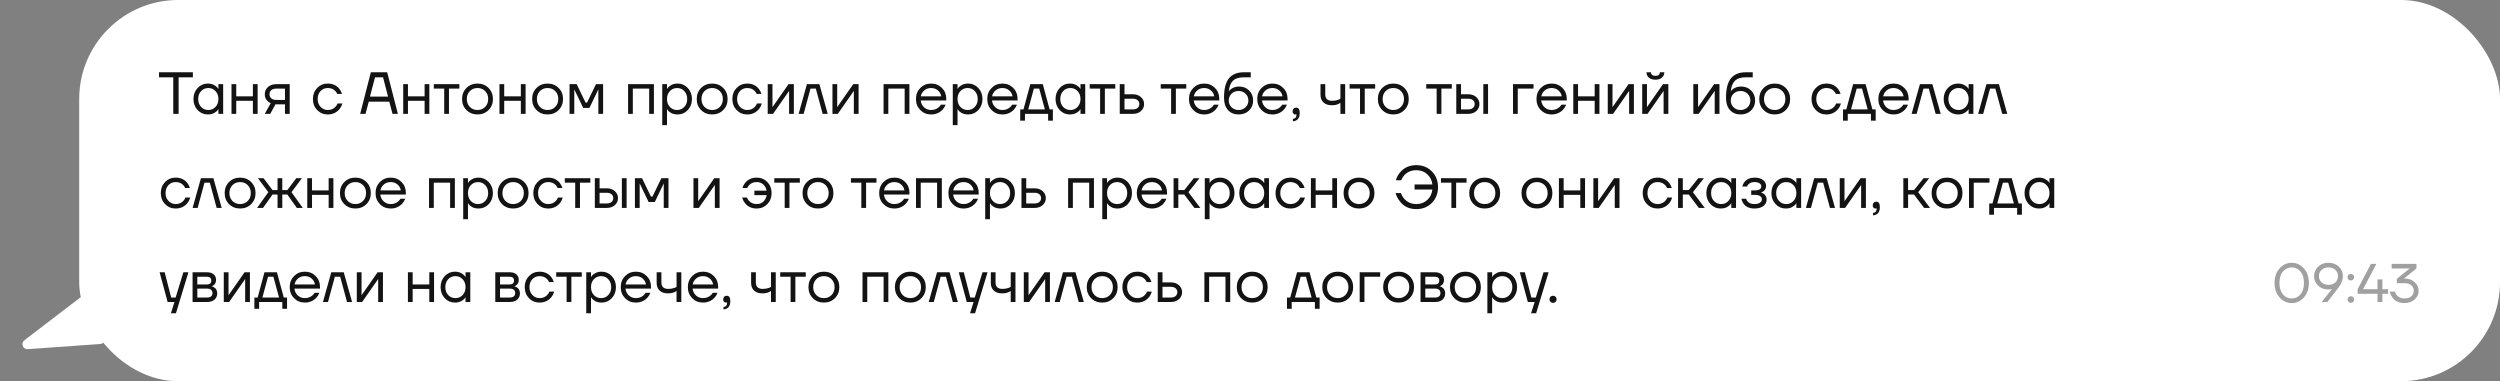 <?xml version="1.0" encoding="UTF-8"?> <svg xmlns="http://www.w3.org/2000/svg" width="505" height="77" viewBox="0 0 505 77" fill="none"><rect x="0" y="0" width="505" height="77" fill="#808080" stroke="none"/> <rect x="16" width="489" height="77" rx="20" fill="white"></rect> <path d="M32.12 15.62V14.6H38.96V15.62H36.08V23H35V15.62H32.12ZM39.918 22.232C39.358 21.632 39.078 20.888 39.078 20C39.078 19.112 39.358 18.372 39.918 17.78C40.478 17.18 41.158 16.88 41.958 16.88C42.462 16.88 42.886 16.976 43.23 17.168C43.582 17.36 43.838 17.568 43.998 17.792L44.106 17.972H44.118V17H45.078V23H44.118V22.04H44.106L43.998 22.208C43.854 22.424 43.606 22.632 43.254 22.832C42.902 23.024 42.47 23.12 41.958 23.12C41.158 23.12 40.478 22.824 39.918 22.232ZM40.614 18.404C40.23 18.82 40.038 19.352 40.038 20C40.038 20.648 40.23 21.18 40.614 21.596C41.006 22.012 41.494 22.22 42.078 22.22C42.662 22.22 43.146 22.012 43.53 21.596C43.922 21.18 44.118 20.648 44.118 20C44.118 19.352 43.922 18.82 43.53 18.404C43.146 17.988 42.662 17.78 42.078 17.78C41.494 17.78 41.006 17.988 40.614 18.404ZM46.762 23V17H47.722V19.46H51.082V17H52.042V23H51.082V20.36H47.722V23H46.762ZM53.483 23L54.683 20.84C54.483 20.752 54.283 20.624 54.083 20.456C53.683 20.088 53.483 19.616 53.483 19.04C53.483 18.456 53.695 17.972 54.119 17.588C54.543 17.196 55.107 17 55.811 17H58.523V23H57.563V21.08H55.643L54.587 23H53.483ZM54.791 18.212C54.559 18.42 54.443 18.696 54.443 19.04C54.443 19.384 54.559 19.66 54.791 19.868C55.031 20.076 55.375 20.18 55.823 20.18H57.563V17.9H55.823C55.375 17.9 55.031 18.004 54.791 18.212ZM64.071 22.232C63.495 21.64 63.207 20.896 63.207 20C63.207 19.104 63.495 18.36 64.071 17.768C64.647 17.176 65.359 16.88 66.207 16.88C67.191 16.88 67.971 17.232 68.547 17.936C68.795 18.248 68.975 18.596 69.087 18.98H68.127C68.039 18.764 67.907 18.564 67.731 18.38C67.347 17.98 66.839 17.78 66.207 17.78C65.623 17.78 65.135 17.988 64.743 18.404C64.359 18.82 64.167 19.352 64.167 20C64.167 20.648 64.367 21.18 64.767 21.596C65.167 22.012 65.647 22.22 66.207 22.22C66.863 22.22 67.387 22 67.779 21.56C67.955 21.376 68.091 21.156 68.187 20.9H69.147C69.043 21.308 68.859 21.68 68.595 22.016C67.987 22.752 67.191 23.12 66.207 23.12C65.359 23.12 64.647 22.824 64.071 22.232ZM72.752 23L74.912 14.6H78.212L80.372 23H79.292L78.632 20.54H74.492L73.832 23H72.752ZM74.732 19.52H78.392L77.372 15.62H75.752L74.732 19.52ZM81.449 23V17H82.409V19.46H85.769V17H86.729V23H85.769V20.36H82.409V23H81.449ZM87.63 17.9V17H92.79V17.9H90.69V23H89.73V17.9H87.63ZM94.224 22.232C93.632 21.64 93.335 20.896 93.335 20C93.335 19.104 93.632 18.36 94.224 17.768C94.816 17.176 95.559 16.88 96.456 16.88C97.352 16.88 98.096 17.176 98.688 17.768C99.279 18.36 99.576 19.104 99.576 20C99.576 20.896 99.279 21.64 98.688 22.232C98.096 22.824 97.352 23.12 96.456 23.12C95.559 23.12 94.816 22.824 94.224 22.232ZM94.907 18.404C94.499 18.82 94.296 19.352 94.296 20C94.296 20.648 94.499 21.18 94.907 21.596C95.316 22.012 95.832 22.22 96.456 22.22C97.079 22.22 97.596 22.012 98.004 21.596C98.412 21.18 98.615 20.648 98.615 20C98.615 19.352 98.412 18.82 98.004 18.404C97.596 17.988 97.079 17.78 96.456 17.78C95.832 17.78 95.316 17.988 94.907 18.404ZM100.891 23V17H101.851V19.46H105.211V17H106.171V23H105.211V20.36H101.851V23H100.891ZM108.38 22.232C107.788 21.64 107.492 20.896 107.492 20C107.492 19.104 107.788 18.36 108.38 17.768C108.972 17.176 109.716 16.88 110.612 16.88C111.508 16.88 112.252 17.176 112.844 17.768C113.436 18.36 113.732 19.104 113.732 20C113.732 20.896 113.436 21.64 112.844 22.232C112.252 22.824 111.508 23.12 110.612 23.12C109.716 23.12 108.972 22.824 108.38 22.232ZM109.064 18.404C108.656 18.82 108.452 19.352 108.452 20C108.452 20.648 108.656 21.18 109.064 21.596C109.472 22.012 109.988 22.22 110.612 22.22C111.236 22.22 111.752 22.012 112.16 21.596C112.568 21.18 112.772 20.648 112.772 20C112.772 19.352 112.568 18.82 112.16 18.404C111.752 17.988 111.236 17.78 110.612 17.78C109.988 17.78 109.472 17.988 109.064 18.404ZM115.047 23V17H116.487L118.287 20.72H118.587L120.387 17H121.827V23H120.867V18.2L120.879 18.08H120.855L119.067 21.8H117.807L116.019 18.08H115.995L116.007 18.2V23H115.047ZM126.871 23V17H132.091V23H131.131V17.9H127.831V23H126.871ZM133.774 25.28V17H134.734V17.96H134.746L134.866 17.78C135.002 17.572 135.246 17.372 135.598 17.18C135.95 16.98 136.382 16.88 136.894 16.88C137.694 16.88 138.374 17.18 138.934 17.78C139.494 18.372 139.774 19.112 139.774 20C139.774 20.888 139.494 21.632 138.934 22.232C138.374 22.824 137.694 23.12 136.894 23.12C136.382 23.12 135.946 23.024 135.586 22.832C135.234 22.632 134.994 22.424 134.866 22.208L134.746 22.04H134.734V25.28H133.774ZM135.31 18.404C134.926 18.82 134.734 19.352 134.734 20C134.734 20.648 134.926 21.18 135.31 21.596C135.702 22.012 136.19 22.22 136.774 22.22C137.358 22.22 137.842 22.012 138.226 21.596C138.618 21.18 138.814 20.648 138.814 20C138.814 19.352 138.618 18.82 138.226 18.404C137.842 17.988 137.358 17.78 136.774 17.78C136.19 17.78 135.702 17.988 135.31 18.404ZM141.626 22.232C141.034 21.64 140.738 20.896 140.738 20C140.738 19.104 141.034 18.36 141.626 17.768C142.218 17.176 142.962 16.88 143.858 16.88C144.754 16.88 145.498 17.176 146.09 17.768C146.682 18.36 146.978 19.104 146.978 20C146.978 20.896 146.682 21.64 146.09 22.232C145.498 22.824 144.754 23.12 143.858 23.12C142.962 23.12 142.218 22.824 141.626 22.232ZM142.31 18.404C141.902 18.82 141.698 19.352 141.698 20C141.698 20.648 141.902 21.18 142.31 21.596C142.718 22.012 143.234 22.22 143.858 22.22C144.482 22.22 144.998 22.012 145.406 21.596C145.814 21.18 146.018 20.648 146.018 20C146.018 19.352 145.814 18.82 145.406 18.404C144.998 17.988 144.482 17.78 143.858 17.78C143.234 17.78 142.718 17.988 142.31 18.404ZM148.797 22.232C148.221 21.64 147.933 20.896 147.933 20C147.933 19.104 148.221 18.36 148.797 17.768C149.373 17.176 150.085 16.88 150.933 16.88C151.917 16.88 152.697 17.232 153.273 17.936C153.521 18.248 153.701 18.596 153.813 18.98H152.853C152.765 18.764 152.633 18.564 152.457 18.38C152.073 17.98 151.565 17.78 150.933 17.78C150.349 17.78 149.861 17.988 149.469 18.404C149.085 18.82 148.893 19.352 148.893 20C148.893 20.648 149.093 21.18 149.493 21.596C149.893 22.012 150.373 22.22 150.933 22.22C151.589 22.22 152.113 22 152.505 21.56C152.681 21.376 152.817 21.156 152.913 20.9H153.873C153.769 21.308 153.585 21.68 153.321 22.016C152.713 22.752 151.917 23.12 150.933 23.12C150.085 23.12 149.373 22.824 148.797 22.232ZM155.078 23V17H156.038V21.5L156.026 21.62H156.05L159.278 17H160.358V23H159.398V18.5L159.41 18.38H159.386L156.158 23H155.078ZM161.319 23L162.999 17H165.519L167.199 23H166.179L164.799 17.9H163.719L162.339 23H161.319ZM168.156 23V17H169.116V21.5L169.104 21.62H169.128L172.356 17H173.436V23H172.476V18.5L172.488 18.38H172.464L169.236 23H168.156ZM178.481 23V17H183.701V23H182.741V17.9H179.441V23H178.481ZM185.899 22.232C185.315 21.64 185.023 20.896 185.023 20C185.023 19.104 185.315 18.36 185.899 17.768C186.483 17.176 187.211 16.88 188.083 16.88C188.955 16.88 189.683 17.172 190.267 17.756C190.851 18.34 191.143 19.068 191.143 19.94V20.3H185.983C186.047 20.86 186.275 21.32 186.667 21.68C187.059 22.04 187.531 22.22 188.083 22.22C188.675 22.22 189.183 22.04 189.607 21.68C189.799 21.52 189.951 21.34 190.063 21.14H191.023C190.879 21.516 190.675 21.848 190.411 22.136C189.787 22.792 189.011 23.12 188.083 23.12C187.211 23.12 186.483 22.824 185.899 22.232ZM186.007 19.46H190.123C190.051 18.988 189.831 18.592 189.463 18.272C189.095 17.944 188.635 17.78 188.083 17.78C187.531 17.78 187.067 17.944 186.691 18.272C186.315 18.592 186.087 18.988 186.007 19.46ZM192.461 25.28V17H193.421V17.96H193.433L193.553 17.78C193.689 17.572 193.933 17.372 194.285 17.18C194.637 16.98 195.069 16.88 195.581 16.88C196.381 16.88 197.061 17.18 197.621 17.78C198.181 18.372 198.461 19.112 198.461 20C198.461 20.888 198.181 21.632 197.621 22.232C197.061 22.824 196.381 23.12 195.581 23.12C195.069 23.12 194.633 23.024 194.273 22.832C193.921 22.632 193.681 22.424 193.553 22.208L193.433 22.04H193.421V25.28H192.461ZM193.997 18.404C193.613 18.82 193.421 19.352 193.421 20C193.421 20.648 193.613 21.18 193.997 21.596C194.389 22.012 194.877 22.22 195.461 22.22C196.045 22.22 196.529 22.012 196.913 21.596C197.305 21.18 197.501 20.648 197.501 20C197.501 19.352 197.305 18.82 196.913 18.404C196.529 17.988 196.045 17.78 195.461 17.78C194.877 17.78 194.389 17.988 193.997 18.404ZM200.301 22.232C199.717 21.64 199.425 20.896 199.425 20C199.425 19.104 199.717 18.36 200.301 17.768C200.885 17.176 201.613 16.88 202.485 16.88C203.357 16.88 204.085 17.172 204.669 17.756C205.253 18.34 205.545 19.068 205.545 19.94V20.3H200.385C200.449 20.86 200.677 21.32 201.069 21.68C201.461 22.04 201.933 22.22 202.485 22.22C203.077 22.22 203.585 22.04 204.009 21.68C204.201 21.52 204.353 21.34 204.465 21.14H205.425C205.281 21.516 205.077 21.848 204.813 22.136C204.189 22.792 203.413 23.12 202.485 23.12C201.613 23.12 200.885 22.824 200.301 22.232ZM200.409 19.46H204.525C204.453 18.988 204.233 18.592 203.865 18.272C203.497 17.944 203.037 17.78 202.485 17.78C201.933 17.78 201.469 17.944 201.093 18.272C200.717 18.592 200.489 18.988 200.409 19.46ZM206.083 24.38V22.1H206.743L208.123 17H210.643L212.023 22.1H212.683V24.38H211.723V23H207.043V24.38H206.083ZM207.703 22.1H211.063L209.923 17.9H208.843L207.703 22.1ZM214.058 22.232C213.498 21.632 213.218 20.888 213.218 20C213.218 19.112 213.498 18.372 214.058 17.78C214.618 17.18 215.298 16.88 216.098 16.88C216.602 16.88 217.026 16.976 217.37 17.168C217.722 17.36 217.978 17.568 218.138 17.792L218.246 17.972H218.258V17H219.218V23H218.258V22.04H218.246L218.138 22.208C217.994 22.424 217.746 22.632 217.394 22.832C217.042 23.024 216.61 23.12 216.098 23.12C215.298 23.12 214.618 22.824 214.058 22.232ZM214.754 18.404C214.37 18.82 214.178 19.352 214.178 20C214.178 20.648 214.37 21.18 214.754 21.596C215.146 22.012 215.634 22.22 216.218 22.22C216.802 22.22 217.286 22.012 217.67 21.596C218.062 21.18 218.258 20.648 218.258 20C218.258 19.352 218.062 18.82 217.67 18.404C217.286 17.988 216.802 17.78 216.218 17.78C215.634 17.78 215.146 17.988 214.754 18.404ZM220.123 17.9V17H225.283V17.9H223.183V23H222.223V17.9H220.123ZM226.188 23V17H227.148V19.04H228.828C229.5 19.04 230.048 19.232 230.472 19.616C230.896 19.992 231.108 20.46 231.108 21.02C231.108 21.58 230.896 22.052 230.472 22.436C230.048 22.812 229.5 23 228.828 23H226.188ZM227.148 22.1H228.828C229.244 22.1 229.568 22 229.8 21.8C230.032 21.6 230.148 21.34 230.148 21.02C230.148 20.7 230.032 20.44 229.8 20.24C229.568 20.04 229.244 19.94 228.828 19.94H227.148V22.1ZM234.466 17.9V17H239.626V17.9H237.526V23H236.566V17.9H234.466ZM241.047 22.232C240.463 21.64 240.171 20.896 240.171 20C240.171 19.104 240.463 18.36 241.047 17.768C241.631 17.176 242.359 16.88 243.231 16.88C244.103 16.88 244.831 17.172 245.415 17.756C245.999 18.34 246.291 19.068 246.291 19.94V20.3H241.131C241.195 20.86 241.423 21.32 241.815 21.68C242.207 22.04 242.679 22.22 243.231 22.22C243.823 22.22 244.331 22.04 244.755 21.68C244.947 21.52 245.099 21.34 245.211 21.14H246.171C246.027 21.516 245.823 21.848 245.559 22.136C244.935 22.792 244.159 23.12 243.231 23.12C242.359 23.12 241.631 22.824 241.047 22.232ZM241.155 19.46H245.271C245.199 18.988 244.979 18.592 244.611 18.272C244.243 17.944 243.783 17.78 243.231 17.78C242.679 17.78 242.215 17.944 241.839 18.272C241.463 18.592 241.235 18.988 241.155 19.46ZM247.25 19.76C247.25 17.952 247.582 16.64 248.246 15.824C248.91 15.008 249.898 14.6 251.21 14.6H252.65V15.62H251.21C250.258 15.62 249.546 15.844 249.074 16.292C248.61 16.732 248.322 17.448 248.21 18.44H248.222C248.342 18.264 248.502 18.104 248.702 17.96C249.15 17.64 249.686 17.48 250.31 17.48C251.126 17.48 251.798 17.748 252.326 18.284C252.862 18.812 253.13 19.484 253.13 20.3C253.13 21.124 252.854 21.8 252.302 22.328C251.758 22.856 251.054 23.12 250.19 23.12C249.302 23.12 248.59 22.824 248.054 22.232C247.518 21.64 247.25 20.816 247.25 19.76ZM248.774 18.932C248.398 19.3 248.21 19.756 248.21 20.3C248.21 20.844 248.398 21.3 248.774 21.668C249.15 22.036 249.622 22.22 250.19 22.22C250.758 22.22 251.23 22.036 251.606 21.668C251.982 21.3 252.17 20.844 252.17 20.3C252.17 19.756 251.982 19.3 251.606 18.932C251.23 18.564 250.758 18.38 250.19 18.38C249.622 18.38 249.15 18.564 248.774 18.932ZM254.84 22.232C254.256 21.64 253.964 20.896 253.964 20C253.964 19.104 254.256 18.36 254.84 17.768C255.424 17.176 256.152 16.88 257.024 16.88C257.896 16.88 258.624 17.172 259.208 17.756C259.792 18.34 260.084 19.068 260.084 19.94V20.3H254.924C254.988 20.86 255.216 21.32 255.608 21.68C256 22.04 256.472 22.22 257.024 22.22C257.616 22.22 258.124 22.04 258.548 21.68C258.74 21.52 258.892 21.34 259.004 21.14H259.964C259.82 21.516 259.616 21.848 259.352 22.136C258.728 22.792 257.952 23.12 257.024 23.12C256.152 23.12 255.424 22.824 254.84 22.232ZM254.948 19.46H259.064C258.992 18.988 258.772 18.592 258.404 18.272C258.036 17.944 257.576 17.78 257.024 17.78C256.472 17.78 256.008 17.944 255.632 18.272C255.256 18.592 255.028 18.988 254.948 19.46ZM261.103 22.496C261.103 22.264 261.167 22.08 261.295 21.944C261.431 21.808 261.607 21.74 261.823 21.74C262.303 21.74 262.543 22.1 262.543 22.82C262.543 23.876 262.083 24.436 261.163 24.5V24.02C261.643 23.964 261.883 23.704 261.883 23.24V23.06L261.811 23.096C261.731 23.112 261.675 23.12 261.643 23.12C261.491 23.12 261.363 23.064 261.259 22.952C261.155 22.832 261.103 22.68 261.103 22.496ZM266.742 19.16V17H267.702V19.1C267.702 19.5 267.818 19.812 268.05 20.036C268.29 20.252 268.634 20.36 269.082 20.36C269.554 20.36 269.97 20.292 270.33 20.156C270.498 20.1 270.642 20.028 270.762 19.94V17H271.722V23H270.762V20.78C270.602 20.884 270.454 20.964 270.318 21.02C269.966 21.18 269.534 21.26 269.022 21.26C268.302 21.26 267.742 21.072 267.342 20.696C266.942 20.32 266.742 19.808 266.742 19.16ZM272.623 17.9V17H277.783V17.9H275.683V23H274.723V17.9H272.623ZM279.216 22.232C278.624 21.64 278.328 20.896 278.328 20C278.328 19.104 278.624 18.36 279.216 17.768C279.808 17.176 280.552 16.88 281.448 16.88C282.344 16.88 283.088 17.176 283.68 17.768C284.272 18.36 284.568 19.104 284.568 20C284.568 20.896 284.272 21.64 283.68 22.232C283.088 22.824 282.344 23.12 281.448 23.12C280.552 23.12 279.808 22.824 279.216 22.232ZM279.9 18.404C279.492 18.82 279.288 19.352 279.288 20C279.288 20.648 279.492 21.18 279.9 21.596C280.308 22.012 280.824 22.22 281.448 22.22C282.072 22.22 282.588 22.012 282.996 21.596C283.404 21.18 283.608 20.648 283.608 20C283.608 19.352 283.404 18.82 282.996 18.404C282.588 17.988 282.072 17.78 281.448 17.78C280.824 17.78 280.308 17.988 279.9 18.404ZM288.103 17.9V17H293.263V17.9H291.163V23H290.203V17.9H288.103ZM299.628 23V17H300.588V23H299.628ZM294.168 23V17H295.128V19.04H296.568C297.24 19.04 297.788 19.232 298.212 19.616C298.636 19.992 298.848 20.46 298.848 21.02C298.848 21.58 298.636 22.052 298.212 22.436C297.788 22.812 297.24 23 296.568 23H294.168ZM295.128 22.1H296.568C296.984 22.1 297.308 22 297.54 21.8C297.772 21.6 297.888 21.34 297.888 21.02C297.888 20.7 297.772 20.44 297.54 20.24C297.308 20.04 296.984 19.94 296.568 19.94H295.128V22.1ZM305.629 23V17H309.769V17.9H306.589V23H305.629ZM311.243 22.232C310.659 21.64 310.367 20.896 310.367 20C310.367 19.104 310.659 18.36 311.243 17.768C311.827 17.176 312.555 16.88 313.427 16.88C314.299 16.88 315.027 17.172 315.611 17.756C316.195 18.34 316.487 19.068 316.487 19.94V20.3H311.327C311.391 20.86 311.619 21.32 312.011 21.68C312.403 22.04 312.875 22.22 313.427 22.22C314.019 22.22 314.527 22.04 314.951 21.68C315.143 21.52 315.295 21.34 315.407 21.14H316.367C316.223 21.516 316.019 21.848 315.755 22.136C315.131 22.792 314.355 23.12 313.427 23.12C312.555 23.12 311.827 22.824 311.243 22.232ZM311.351 19.46H315.467C315.395 18.988 315.175 18.592 314.807 18.272C314.439 17.944 313.979 17.78 313.427 17.78C312.875 17.78 312.411 17.944 312.035 18.272C311.659 18.592 311.431 18.988 311.351 19.46ZM317.805 23V17H318.765V19.46H322.125V17H323.085V23H322.125V20.36H318.765V23H317.805ZM324.766 23V17H325.726V21.5L325.714 21.62H325.738L328.966 17H330.046V23H329.086V18.5L329.098 18.38H329.074L325.846 23H324.766ZM331.727 23V17H332.687V21.5L332.675 21.62H332.699L335.927 17H337.007V23H336.047V18.5L336.059 18.38H336.035L332.807 23H331.727ZM332.591 14.6H333.491C333.491 14.816 333.567 14.992 333.719 15.128C333.871 15.256 334.095 15.32 334.391 15.32C334.687 15.32 334.911 15.256 335.063 15.128C335.215 14.992 335.291 14.816 335.291 14.6H336.191C336.191 15.04 336.031 15.4 335.711 15.68C335.391 15.96 334.951 16.1 334.391 16.1C333.831 16.1 333.391 15.96 333.071 15.68C332.751 15.4 332.591 15.04 332.591 14.6ZM342.051 23V17H343.011V21.5L342.999 21.62H343.023L346.251 17H347.331V23H346.371V18.5L346.383 18.38H346.359L343.131 23H342.051ZM348.652 19.76C348.652 17.952 348.984 16.64 349.648 15.824C350.312 15.008 351.3 14.6 352.612 14.6H354.052V15.62H352.612C351.66 15.62 350.948 15.844 350.476 16.292C350.012 16.732 349.724 17.448 349.612 18.44H349.624C349.744 18.264 349.904 18.104 350.104 17.96C350.552 17.64 351.088 17.48 351.712 17.48C352.528 17.48 353.2 17.748 353.728 18.284C354.264 18.812 354.532 19.484 354.532 20.3C354.532 21.124 354.256 21.8 353.704 22.328C353.16 22.856 352.456 23.12 351.592 23.12C350.704 23.12 349.992 22.824 349.456 22.232C348.92 21.64 348.652 20.816 348.652 19.76ZM350.176 18.932C349.8 19.3 349.612 19.756 349.612 20.3C349.612 20.844 349.8 21.3 350.176 21.668C350.552 22.036 351.024 22.22 351.592 22.22C352.16 22.22 352.632 22.036 353.008 21.668C353.384 21.3 353.572 20.844 353.572 20.3C353.572 19.756 353.384 19.3 353.008 18.932C352.632 18.564 352.16 18.38 351.592 18.38C351.024 18.38 350.552 18.564 350.176 18.932ZM356.255 22.232C355.663 21.64 355.367 20.896 355.367 20C355.367 19.104 355.663 18.36 356.255 17.768C356.847 17.176 357.591 16.88 358.487 16.88C359.383 16.88 360.127 17.176 360.719 17.768C361.311 18.36 361.607 19.104 361.607 20C361.607 20.896 361.311 21.64 360.719 22.232C360.127 22.824 359.383 23.12 358.487 23.12C357.591 23.12 356.847 22.824 356.255 22.232ZM356.939 18.404C356.531 18.82 356.327 19.352 356.327 20C356.327 20.648 356.531 21.18 356.939 21.596C357.347 22.012 357.863 22.22 358.487 22.22C359.111 22.22 359.627 22.012 360.035 21.596C360.443 21.18 360.647 20.648 360.647 20C360.647 19.352 360.443 18.82 360.035 18.404C359.627 17.988 359.111 17.78 358.487 17.78C357.863 17.78 357.347 17.988 356.939 18.404ZM366.789 22.232C366.213 21.64 365.925 20.896 365.925 20C365.925 19.104 366.213 18.36 366.789 17.768C367.365 17.176 368.077 16.88 368.925 16.88C369.909 16.88 370.689 17.232 371.265 17.936C371.513 18.248 371.693 18.596 371.805 18.98H370.845C370.757 18.764 370.625 18.564 370.449 18.38C370.065 17.98 369.557 17.78 368.925 17.78C368.341 17.78 367.853 17.988 367.461 18.404C367.077 18.82 366.885 19.352 366.885 20C366.885 20.648 367.085 21.18 367.485 21.596C367.885 22.012 368.365 22.22 368.925 22.22C369.581 22.22 370.105 22 370.497 21.56C370.673 21.376 370.809 21.156 370.905 20.9H371.865C371.761 21.308 371.577 21.68 371.313 22.016C370.705 22.752 369.909 23.12 368.925 23.12C368.077 23.12 367.365 22.824 366.789 22.232ZM372.29 24.38V22.1H372.95L374.33 17H376.85L378.23 22.1H378.89V24.38H377.93V23H373.25V24.38H372.29ZM373.91 22.1H377.27L376.13 17.9H375.05L373.91 22.1ZM380.301 22.232C379.717 21.64 379.425 20.896 379.425 20C379.425 19.104 379.717 18.36 380.301 17.768C380.885 17.176 381.613 16.88 382.485 16.88C383.357 16.88 384.085 17.172 384.669 17.756C385.253 18.34 385.545 19.068 385.545 19.94V20.3H380.385C380.449 20.86 380.677 21.32 381.069 21.68C381.461 22.04 381.933 22.22 382.485 22.22C383.077 22.22 383.585 22.04 384.009 21.68C384.201 21.52 384.353 21.34 384.465 21.14H385.425C385.281 21.516 385.077 21.848 384.813 22.136C384.189 22.792 383.413 23.12 382.485 23.12C381.613 23.12 380.885 22.824 380.301 22.232ZM380.409 19.46H384.525C384.453 18.988 384.233 18.592 383.865 18.272C383.497 17.944 383.037 17.78 382.485 17.78C381.933 17.78 381.469 17.944 381.093 18.272C380.717 18.592 380.489 18.988 380.409 19.46ZM386.143 23L387.823 17H390.343L392.023 23H391.003L389.623 17.9H388.543L387.163 23H386.143ZM393.461 22.232C392.901 21.632 392.621 20.888 392.621 20C392.621 19.112 392.901 18.372 393.461 17.78C394.021 17.18 394.701 16.88 395.501 16.88C396.005 16.88 396.429 16.976 396.773 17.168C397.125 17.36 397.381 17.568 397.541 17.792L397.649 17.972H397.661V17H398.621V23H397.661V22.04H397.649L397.541 22.208C397.397 22.424 397.149 22.632 396.797 22.832C396.445 23.024 396.013 23.12 395.501 23.12C394.701 23.12 394.021 22.824 393.461 22.232ZM394.157 18.404C393.773 18.82 393.581 19.352 393.581 20C393.581 20.648 393.773 21.18 394.157 21.596C394.549 22.012 395.037 22.22 395.621 22.22C396.205 22.22 396.689 22.012 397.073 21.596C397.465 21.18 397.661 20.648 397.661 20C397.661 19.352 397.465 18.82 397.073 18.404C396.689 17.988 396.205 17.78 395.621 17.78C395.037 17.78 394.549 17.988 394.157 18.404ZM399.585 23L401.265 17H403.785L405.465 23H404.445L403.065 17.9H401.985L400.605 23H399.585ZM33.344 41.232C32.768 40.64 32.48 39.896 32.48 39C32.48 38.104 32.768 37.36 33.344 36.768C33.92 36.176 34.632 35.88 35.48 35.88C36.464 35.88 37.244 36.232 37.82 36.936C38.068 37.248 38.248 37.596 38.36 37.98H37.4C37.312 37.764 37.18 37.564 37.004 37.38C36.62 36.98 36.112 36.78 35.48 36.78C34.896 36.78 34.408 36.988 34.016 37.404C33.632 37.82 33.44 38.352 33.44 39C33.44 39.648 33.64 40.18 34.04 40.596C34.44 41.012 34.92 41.22 35.48 41.22C36.136 41.22 36.66 41 37.052 40.56C37.228 40.376 37.364 40.156 37.46 39.9H38.42C38.316 40.308 38.132 40.68 37.868 41.016C37.26 41.752 36.464 42.12 35.48 42.12C34.632 42.12 33.92 41.824 33.344 41.232ZM38.905 42L40.585 36H43.105L44.785 42H43.765L42.385 36.9H41.305L39.925 42H38.905ZM46.27 41.232C45.678 40.64 45.382 39.896 45.382 39C45.382 38.104 45.678 37.36 46.27 36.768C46.862 36.176 47.606 35.88 48.502 35.88C49.398 35.88 50.142 36.176 50.734 36.768C51.326 37.36 51.622 38.104 51.622 39C51.622 39.896 51.326 40.64 50.734 41.232C50.142 41.824 49.398 42.12 48.502 42.12C47.606 42.12 46.862 41.824 46.27 41.232ZM46.954 37.404C46.546 37.82 46.342 38.352 46.342 39C46.342 39.648 46.546 40.18 46.954 40.596C47.362 41.012 47.878 41.22 48.502 41.22C49.126 41.22 49.642 41.012 50.05 40.596C50.458 40.18 50.662 39.648 50.662 39C50.662 38.352 50.458 37.82 50.05 37.404C49.642 36.988 49.126 36.78 48.502 36.78C47.878 36.78 47.362 36.988 46.954 37.404ZM51.923 42L54.203 38.82L52.103 36H53.243L55.043 38.4H56.063V36H57.023V38.4H58.043L59.843 36H60.983L58.883 38.82L61.163 42H59.963L58.043 39.3H57.023V42H56.063V39.3H55.043L53.123 42H51.923ZM62.067 42V36H63.027V38.46H66.387V36H67.347V42H66.387V39.36H63.027V42H62.067ZM69.555 41.232C68.963 40.64 68.668 39.896 68.668 39C68.668 38.104 68.963 37.36 69.555 36.768C70.147 36.176 70.891 35.88 71.787 35.88C72.683 35.88 73.427 36.176 74.019 36.768C74.612 37.36 74.907 38.104 74.907 39C74.907 39.896 74.612 40.64 74.019 41.232C73.427 41.824 72.683 42.12 71.787 42.12C70.891 42.12 70.147 41.824 69.555 41.232ZM70.24 37.404C69.832 37.82 69.627 38.352 69.627 39C69.627 39.648 69.832 40.18 70.24 40.596C70.647 41.012 71.163 41.22 71.787 41.22C72.412 41.22 72.927 41.012 73.335 40.596C73.743 40.18 73.948 39.648 73.948 39C73.948 38.352 73.743 37.82 73.335 37.404C72.927 36.988 72.412 36.78 71.787 36.78C71.163 36.78 70.647 36.988 70.24 37.404ZM76.739 41.232C76.155 40.64 75.863 39.896 75.863 39C75.863 38.104 76.155 37.36 76.739 36.768C77.323 36.176 78.051 35.88 78.923 35.88C79.795 35.88 80.523 36.172 81.107 36.756C81.691 37.34 81.983 38.068 81.983 38.94V39.3H76.823C76.887 39.86 77.115 40.32 77.507 40.68C77.899 41.04 78.371 41.22 78.923 41.22C79.515 41.22 80.023 41.04 80.447 40.68C80.639 40.52 80.791 40.34 80.903 40.14H81.863C81.719 40.516 81.515 40.848 81.251 41.136C80.627 41.792 79.851 42.12 78.923 42.12C78.051 42.12 77.323 41.824 76.739 41.232ZM76.847 38.46H80.963C80.891 37.988 80.671 37.592 80.303 37.272C79.935 36.944 79.475 36.78 78.923 36.78C78.371 36.78 77.907 36.944 77.531 37.272C77.155 37.592 76.927 37.988 76.847 38.46ZM86.664 42V36H91.884V42H90.924V36.9H87.624V42H86.664ZM93.567 44.28V36H94.527V36.96H94.539L94.659 36.78C94.795 36.572 95.039 36.372 95.391 36.18C95.743 35.98 96.175 35.88 96.687 35.88C97.487 35.88 98.167 36.18 98.727 36.78C99.287 37.372 99.567 38.112 99.567 39C99.567 39.888 99.287 40.632 98.727 41.232C98.167 41.824 97.487 42.12 96.687 42.12C96.175 42.12 95.739 42.024 95.379 41.832C95.027 41.632 94.787 41.424 94.659 41.208L94.539 41.04H94.527V44.28H93.567ZM95.103 37.404C94.719 37.82 94.527 38.352 94.527 39C94.527 39.648 94.719 40.18 95.103 40.596C95.495 41.012 95.983 41.22 96.567 41.22C97.151 41.22 97.635 41.012 98.019 40.596C98.411 40.18 98.607 39.648 98.607 39C98.607 38.352 98.411 37.82 98.019 37.404C97.635 36.988 97.151 36.78 96.567 36.78C95.983 36.78 95.495 36.988 95.103 37.404ZM101.419 41.232C100.827 40.64 100.531 39.896 100.531 39C100.531 38.104 100.827 37.36 101.419 36.768C102.011 36.176 102.755 35.88 103.651 35.88C104.547 35.88 105.291 36.176 105.883 36.768C106.475 37.36 106.771 38.104 106.771 39C106.771 39.896 106.475 40.64 105.883 41.232C105.291 41.824 104.547 42.12 103.651 42.12C102.755 42.12 102.011 41.824 101.419 41.232ZM102.103 37.404C101.695 37.82 101.491 38.352 101.491 39C101.491 39.648 101.695 40.18 102.103 40.596C102.511 41.012 103.027 41.22 103.651 41.22C104.275 41.22 104.791 41.012 105.199 40.596C105.607 40.18 105.811 39.648 105.811 39C105.811 38.352 105.607 37.82 105.199 37.404C104.791 36.988 104.275 36.78 103.651 36.78C103.027 36.78 102.511 36.988 102.103 37.404ZM108.59 41.232C108.014 40.64 107.726 39.896 107.726 39C107.726 38.104 108.014 37.36 108.59 36.768C109.166 36.176 109.878 35.88 110.726 35.88C111.71 35.88 112.49 36.232 113.066 36.936C113.314 37.248 113.494 37.596 113.606 37.98H112.646C112.558 37.764 112.426 37.564 112.25 37.38C111.866 36.98 111.358 36.78 110.726 36.78C110.142 36.78 109.654 36.988 109.262 37.404C108.878 37.82 108.686 38.352 108.686 39C108.686 39.648 108.886 40.18 109.286 40.596C109.686 41.012 110.166 41.22 110.726 41.22C111.382 41.22 111.906 41 112.298 40.56C112.474 40.376 112.61 40.156 112.706 39.9H113.666C113.562 40.308 113.378 40.68 113.114 41.016C112.506 41.752 111.71 42.12 110.726 42.12C109.878 42.12 109.166 41.824 108.59 41.232ZM114.091 36.9V36H119.251V36.9H117.151V42H116.191V36.9H114.091ZM125.616 42V36H126.576V42H125.616ZM120.156 42V36H121.116V38.04H122.556C123.228 38.04 123.776 38.232 124.2 38.616C124.624 38.992 124.836 39.46 124.836 40.02C124.836 40.58 124.624 41.052 124.2 41.436C123.776 41.812 123.228 42 122.556 42H120.156ZM121.116 41.1H122.556C122.972 41.1 123.296 41 123.528 40.8C123.76 40.6 123.876 40.34 123.876 40.02C123.876 39.7 123.76 39.44 123.528 39.24C123.296 39.04 122.972 38.94 122.556 38.94H121.116V41.1ZM128.254 42V36H129.694L131.494 39.72H131.794L133.594 36H135.034V42H134.074V37.2L134.086 37.08H134.062L132.274 40.8H131.014L129.226 37.08H129.202L129.214 37.2V42H128.254ZM140.078 42V36H141.038V40.5L141.026 40.62H141.05L144.278 36H145.358V42H144.398V37.5L144.41 37.38H144.386L141.158 42H140.078ZM149.923 39.9H150.883C150.979 40.156 151.115 40.376 151.291 40.56C151.683 41 152.207 41.22 152.863 41.22C153.399 41.22 153.839 41.06 154.183 40.74C154.535 40.42 154.763 39.98 154.867 39.42H152.383V38.52H154.855C154.759 37.992 154.535 37.572 154.183 37.26C153.839 36.94 153.399 36.78 152.863 36.78C152.231 36.78 151.723 36.98 151.339 37.38C151.163 37.564 151.031 37.764 150.943 37.98H149.983C150.087 37.596 150.267 37.248 150.523 36.936C151.099 36.232 151.879 35.88 152.863 35.88C153.711 35.88 154.423 36.176 154.999 36.768C155.575 37.36 155.863 38.104 155.863 39C155.863 39.896 155.575 40.64 154.999 41.232C154.423 41.824 153.711 42.12 152.863 42.12C151.831 42.12 151.035 41.752 150.475 41.016C150.211 40.68 150.027 40.308 149.923 39.9ZM156.408 36.9V36H161.568V36.9H159.468V42H158.508V36.9H156.408ZM163.001 41.232C162.409 40.64 162.113 39.896 162.113 39C162.113 38.104 162.409 37.36 163.001 36.768C163.593 36.176 164.337 35.88 165.233 35.88C166.129 35.88 166.873 36.176 167.465 36.768C168.057 37.36 168.353 38.104 168.353 39C168.353 39.896 168.057 40.64 167.465 41.232C166.873 41.824 166.129 42.12 165.233 42.12C164.337 42.12 163.593 41.824 163.001 41.232ZM163.685 37.404C163.277 37.82 163.073 38.352 163.073 39C163.073 39.648 163.277 40.18 163.685 40.596C164.093 41.012 164.609 41.22 165.233 41.22C165.857 41.22 166.373 41.012 166.781 40.596C167.189 40.18 167.393 39.648 167.393 39C167.393 38.352 167.189 37.82 166.781 37.404C166.373 36.988 165.857 36.78 165.233 36.78C164.609 36.78 164.093 36.988 163.685 37.404ZM171.888 36.9V36H177.048V36.9H174.948V42H173.988V36.9H171.888ZM178.469 41.232C177.885 40.64 177.593 39.896 177.593 39C177.593 38.104 177.885 37.36 178.469 36.768C179.053 36.176 179.781 35.88 180.653 35.88C181.525 35.88 182.253 36.172 182.837 36.756C183.421 37.34 183.713 38.068 183.713 38.94V39.3H178.553C178.617 39.86 178.845 40.32 179.237 40.68C179.629 41.04 180.101 41.22 180.653 41.22C181.245 41.22 181.753 41.04 182.177 40.68C182.369 40.52 182.521 40.34 182.633 40.14H183.593C183.449 40.516 183.245 40.848 182.981 41.136C182.357 41.792 181.581 42.12 180.653 42.12C179.781 42.12 179.053 41.824 178.469 41.232ZM178.577 38.46H182.693C182.621 37.988 182.401 37.592 182.033 37.272C181.665 36.944 181.205 36.78 180.653 36.78C180.101 36.78 179.637 36.944 179.261 37.272C178.885 37.592 178.657 37.988 178.577 38.46ZM185.031 42V36H190.251V42H189.291V36.9H185.991V42H185.031ZM192.45 41.232C191.866 40.64 191.574 39.896 191.574 39C191.574 38.104 191.866 37.36 192.45 36.768C193.034 36.176 193.762 35.88 194.634 35.88C195.506 35.88 196.234 36.172 196.818 36.756C197.402 37.34 197.694 38.068 197.694 38.94V39.3H192.534C192.598 39.86 192.826 40.32 193.218 40.68C193.61 41.04 194.082 41.22 194.634 41.22C195.226 41.22 195.734 41.04 196.158 40.68C196.35 40.52 196.502 40.34 196.614 40.14H197.574C197.43 40.516 197.226 40.848 196.962 41.136C196.338 41.792 195.562 42.12 194.634 42.12C193.762 42.12 193.034 41.824 192.45 41.232ZM192.558 38.46H196.674C196.602 37.988 196.382 37.592 196.014 37.272C195.646 36.944 195.186 36.78 194.634 36.78C194.082 36.78 193.618 36.944 193.242 37.272C192.866 37.592 192.638 37.988 192.558 38.46ZM199.012 44.28V36H199.972V36.96H199.984L200.104 36.78C200.24 36.572 200.484 36.372 200.836 36.18C201.188 35.98 201.62 35.88 202.132 35.88C202.932 35.88 203.612 36.18 204.172 36.78C204.732 37.372 205.012 38.112 205.012 39C205.012 39.888 204.732 40.632 204.172 41.232C203.612 41.824 202.932 42.12 202.132 42.12C201.62 42.12 201.184 42.024 200.824 41.832C200.472 41.632 200.232 41.424 200.104 41.208L199.984 41.04H199.972V44.28H199.012ZM200.548 37.404C200.164 37.82 199.972 38.352 199.972 39C199.972 39.648 200.164 40.18 200.548 40.596C200.94 41.012 201.428 41.22 202.012 41.22C202.596 41.22 203.08 41.012 203.464 40.596C203.856 40.18 204.052 39.648 204.052 39C204.052 38.352 203.856 37.82 203.464 37.404C203.08 36.988 202.596 36.78 202.012 36.78C201.428 36.78 200.94 36.988 200.548 37.404ZM206.336 42V36H207.296V38.04H208.976C209.648 38.04 210.196 38.232 210.62 38.616C211.044 38.992 211.256 39.46 211.256 40.02C211.256 40.58 211.044 41.052 210.62 41.436C210.196 41.812 209.648 42 208.976 42H206.336ZM207.296 41.1H208.976C209.392 41.1 209.716 41 209.948 40.8C210.18 40.6 210.296 40.34 210.296 40.02C210.296 39.7 210.18 39.44 209.948 39.24C209.716 39.04 209.392 38.94 208.976 38.94H207.296V41.1ZM215.758 42V36H220.978V42H220.018V36.9H216.718V42H215.758ZM222.66 44.28V36H223.62V36.96H223.632L223.752 36.78C223.888 36.572 224.132 36.372 224.484 36.18C224.836 35.98 225.268 35.88 225.78 35.88C226.58 35.88 227.26 36.18 227.82 36.78C228.38 37.372 228.66 38.112 228.66 39C228.66 39.888 228.38 40.632 227.82 41.232C227.26 41.824 226.58 42.12 225.78 42.12C225.268 42.12 224.832 42.024 224.472 41.832C224.12 41.632 223.88 41.424 223.752 41.208L223.632 41.04H223.62V44.28H222.66ZM224.196 37.404C223.812 37.82 223.62 38.352 223.62 39C223.62 39.648 223.812 40.18 224.196 40.596C224.588 41.012 225.076 41.22 225.66 41.22C226.244 41.22 226.728 41.012 227.112 40.596C227.504 40.18 227.7 39.648 227.7 39C227.7 38.352 227.504 37.82 227.112 37.404C226.728 36.988 226.244 36.78 225.66 36.78C225.076 36.78 224.588 36.988 224.196 37.404ZM230.501 41.232C229.917 40.64 229.625 39.896 229.625 39C229.625 38.104 229.917 37.36 230.501 36.768C231.085 36.176 231.813 35.88 232.685 35.88C233.557 35.88 234.285 36.172 234.869 36.756C235.453 37.34 235.745 38.068 235.745 38.94V39.3H230.585C230.649 39.86 230.877 40.32 231.269 40.68C231.661 41.04 232.133 41.22 232.685 41.22C233.277 41.22 233.785 41.04 234.209 40.68C234.401 40.52 234.553 40.34 234.665 40.14H235.625C235.481 40.516 235.277 40.848 235.013 41.136C234.389 41.792 233.613 42.12 232.685 42.12C231.813 42.12 231.085 41.824 230.501 41.232ZM230.609 38.46H234.725C234.653 37.988 234.433 37.592 234.065 37.272C233.697 36.944 233.237 36.78 232.685 36.78C232.133 36.78 231.669 36.944 231.293 37.272C230.917 37.592 230.689 37.988 230.609 38.46ZM237.063 42V36H238.023V38.4H239.223L241.143 36H242.283L240.063 38.82L242.463 42H241.263L239.223 39.3H238.023V42H237.063ZM243.367 44.28V36H244.327V36.96H244.339L244.459 36.78C244.595 36.572 244.839 36.372 245.191 36.18C245.543 35.98 245.975 35.88 246.487 35.88C247.287 35.88 247.967 36.18 248.527 36.78C249.087 37.372 249.367 38.112 249.367 39C249.367 39.888 249.087 40.632 248.527 41.232C247.967 41.824 247.287 42.12 246.487 42.12C245.975 42.12 245.539 42.024 245.179 41.832C244.827 41.632 244.587 41.424 244.459 41.208L244.339 41.04H244.327V44.28H243.367ZM244.903 37.404C244.519 37.82 244.327 38.352 244.327 39C244.327 39.648 244.519 40.18 244.903 40.596C245.295 41.012 245.783 41.22 246.367 41.22C246.951 41.22 247.435 41.012 247.819 40.596C248.211 40.18 248.407 39.648 248.407 39C248.407 38.352 248.211 37.82 247.819 37.404C247.435 36.988 246.951 36.78 246.367 36.78C245.783 36.78 245.295 36.988 244.903 37.404ZM251.172 41.232C250.612 40.632 250.332 39.888 250.332 39C250.332 38.112 250.612 37.372 251.172 36.78C251.732 36.18 252.412 35.88 253.212 35.88C253.716 35.88 254.14 35.976 254.484 36.168C254.836 36.36 255.092 36.568 255.252 36.792L255.36 36.972H255.372V36H256.332V42H255.372V41.04H255.36L255.252 41.208C255.108 41.424 254.86 41.632 254.508 41.832C254.156 42.024 253.724 42.12 253.212 42.12C252.412 42.12 251.732 41.824 251.172 41.232ZM251.868 37.404C251.484 37.82 251.292 38.352 251.292 39C251.292 39.648 251.484 40.18 251.868 40.596C252.26 41.012 252.748 41.22 253.332 41.22C253.916 41.22 254.4 41.012 254.784 40.596C255.176 40.18 255.372 39.648 255.372 39C255.372 38.352 255.176 37.82 254.784 37.404C254.4 36.988 253.916 36.78 253.332 36.78C252.748 36.78 252.26 36.988 251.868 37.404ZM258.52 41.232C257.944 40.64 257.656 39.896 257.656 39C257.656 38.104 257.944 37.36 258.52 36.768C259.096 36.176 259.808 35.88 260.656 35.88C261.64 35.88 262.42 36.232 262.996 36.936C263.244 37.248 263.424 37.596 263.536 37.98H262.576C262.488 37.764 262.356 37.564 262.18 37.38C261.796 36.98 261.288 36.78 260.656 36.78C260.072 36.78 259.584 36.988 259.192 37.404C258.808 37.82 258.616 38.352 258.616 39C258.616 39.648 258.816 40.18 259.216 40.596C259.616 41.012 260.096 41.22 260.656 41.22C261.312 41.22 261.836 41 262.228 40.56C262.404 40.376 262.54 40.156 262.636 39.9H263.596C263.492 40.308 263.308 40.68 263.044 41.016C262.436 41.752 261.64 42.12 260.656 42.12C259.808 42.12 259.096 41.824 258.52 41.232ZM264.801 42V36H265.761V38.46H269.121V36H270.081V42H269.121V39.36H265.761V42H264.801ZM272.29 41.232C271.698 40.64 271.402 39.896 271.402 39C271.402 38.104 271.698 37.36 272.29 36.768C272.882 36.176 273.626 35.88 274.522 35.88C275.418 35.88 276.162 36.176 276.754 36.768C277.346 37.36 277.642 38.104 277.642 39C277.642 39.896 277.346 40.64 276.754 41.232C276.162 41.824 275.418 42.12 274.522 42.12C273.626 42.12 272.882 41.824 272.29 41.232ZM272.974 37.404C272.566 37.82 272.362 38.352 272.362 39C272.362 39.648 272.566 40.18 272.974 40.596C273.382 41.012 273.898 41.22 274.522 41.22C275.146 41.22 275.662 41.012 276.07 40.596C276.478 40.18 276.682 39.648 276.682 39C276.682 38.352 276.478 37.82 276.07 37.404C275.662 36.988 275.146 36.78 274.522 36.78C273.898 36.78 273.382 36.988 272.974 37.404ZM281.9 39H282.98C283.14 39.44 283.352 39.812 283.616 40.116C284.272 40.852 285.1 41.22 286.1 41.22C286.98 41.22 287.716 40.944 288.308 40.392C288.9 39.84 289.244 39.136 289.34 38.28H285.74V37.26H289.34C289.244 36.428 288.9 35.74 288.308 35.196C287.716 34.652 286.98 34.38 286.1 34.38C285.108 34.38 284.296 34.72 283.664 35.4C283.4 35.688 283.192 36.028 283.04 36.42H281.96C282.128 35.844 282.392 35.336 282.752 34.896C283.568 33.872 284.684 33.36 286.1 33.36C287.364 33.36 288.408 33.78 289.232 34.62C290.064 35.452 290.48 36.512 290.48 37.8C290.48 39.088 290.064 40.152 289.232 40.992C288.408 41.824 287.364 42.24 286.1 42.24C284.644 42.24 283.524 41.7 282.74 40.62C282.356 40.14 282.076 39.6 281.9 39ZM291.08 36.9V36H296.24V36.9H294.14V42H293.18V36.9H291.08ZM297.673 41.232C297.081 40.64 296.785 39.896 296.785 39C296.785 38.104 297.081 37.36 297.673 36.768C298.265 36.176 299.009 35.88 299.905 35.88C300.801 35.88 301.545 36.176 302.137 36.768C302.729 37.36 303.025 38.104 303.025 39C303.025 39.896 302.729 40.64 302.137 41.232C301.545 41.824 300.801 42.12 299.905 42.12C299.009 42.12 298.265 41.824 297.673 41.232ZM298.357 37.404C297.949 37.82 297.745 38.352 297.745 39C297.745 39.648 297.949 40.18 298.357 40.596C298.765 41.012 299.281 41.22 299.905 41.22C300.529 41.22 301.045 41.012 301.453 40.596C301.861 40.18 302.065 39.648 302.065 39C302.065 38.352 301.861 37.82 301.453 37.404C301.045 36.988 300.529 36.78 299.905 36.78C299.281 36.78 298.765 36.988 298.357 37.404ZM308.231 41.232C307.639 40.64 307.343 39.896 307.343 39C307.343 38.104 307.639 37.36 308.231 36.768C308.823 36.176 309.567 35.88 310.463 35.88C311.359 35.88 312.103 36.176 312.695 36.768C313.287 37.36 313.583 38.104 313.583 39C313.583 39.896 313.287 40.64 312.695 41.232C312.103 41.824 311.359 42.12 310.463 42.12C309.567 42.12 308.823 41.824 308.231 41.232ZM308.915 37.404C308.507 37.82 308.303 38.352 308.303 39C308.303 39.648 308.507 40.18 308.915 40.596C309.323 41.012 309.839 41.22 310.463 41.22C311.087 41.22 311.603 41.012 312.011 40.596C312.419 40.18 312.623 39.648 312.623 39C312.623 38.352 312.419 37.82 312.011 37.404C311.603 36.988 311.087 36.78 310.463 36.78C309.839 36.78 309.323 36.988 308.915 37.404ZM314.899 42V36H315.859V38.46H319.219V36H320.179V42H319.219V39.36H315.859V42H314.899ZM321.86 42V36H322.82V40.5L322.808 40.62H322.832L326.06 36H327.14V42H326.18V37.5L326.192 37.38H326.168L322.94 42H321.86ZM332.688 41.232C332.112 40.64 331.824 39.896 331.824 39C331.824 38.104 332.112 37.36 332.688 36.768C333.264 36.176 333.976 35.88 334.824 35.88C335.808 35.88 336.588 36.232 337.164 36.936C337.412 37.248 337.592 37.596 337.704 37.98H336.744C336.656 37.764 336.524 37.564 336.348 37.38C335.964 36.98 335.456 36.78 334.824 36.78C334.24 36.78 333.752 36.988 333.36 37.404C332.976 37.82 332.784 38.352 332.784 39C332.784 39.648 332.984 40.18 333.384 40.596C333.784 41.012 334.264 41.22 334.824 41.22C335.48 41.22 336.004 41 336.396 40.56C336.572 40.376 336.708 40.156 336.804 39.9H337.764C337.66 40.308 337.476 40.68 337.212 41.016C336.604 41.752 335.808 42.12 334.824 42.12C333.976 42.12 333.264 41.824 332.688 41.232ZM338.969 42V36H339.929V38.4H341.129L343.049 36H344.189L341.969 38.82L344.369 42H343.169L341.129 39.3H339.929V42H338.969ZM345.519 41.232C344.959 40.632 344.679 39.888 344.679 39C344.679 38.112 344.959 37.372 345.519 36.78C346.079 36.18 346.759 35.88 347.559 35.88C348.063 35.88 348.487 35.976 348.831 36.168C349.183 36.36 349.439 36.568 349.599 36.792L349.707 36.972H349.719V36H350.679V42H349.719V41.04H349.707L349.599 41.208C349.455 41.424 349.207 41.632 348.855 41.832C348.503 42.024 348.071 42.12 347.559 42.12C346.759 42.12 346.079 41.824 345.519 41.232ZM346.215 37.404C345.831 37.82 345.639 38.352 345.639 39C345.639 39.648 345.831 40.18 346.215 40.596C346.607 41.012 347.095 41.22 347.679 41.22C348.263 41.22 348.747 41.012 349.131 40.596C349.523 40.18 349.719 39.648 349.719 39C349.719 38.352 349.523 37.82 349.131 37.404C348.747 36.988 348.263 36.78 347.679 36.78C347.095 36.78 346.607 36.988 346.215 37.404ZM351.763 40.14H352.723C352.771 40.34 352.863 40.52 352.999 40.68C353.295 41.04 353.763 41.22 354.403 41.22C354.883 41.22 355.251 41.128 355.507 40.944C355.771 40.752 355.903 40.524 355.903 40.26C355.903 39.996 355.783 39.78 355.543 39.612C355.303 39.444 354.943 39.36 354.463 39.36H353.743V38.46H354.463C355.343 38.46 355.783 38.18 355.783 37.62C355.783 37.388 355.663 37.192 355.423 37.032C355.191 36.864 354.851 36.78 354.403 36.78C353.891 36.78 353.483 36.932 353.179 37.236C353.067 37.348 352.975 37.496 352.903 37.68H351.943C352.015 37.352 352.155 37.052 352.363 36.78C352.835 36.18 353.515 35.88 354.403 35.88C355.155 35.88 355.731 36.04 356.131 36.36C356.539 36.68 356.743 37.08 356.743 37.56C356.743 38.208 356.411 38.644 355.747 38.868L355.723 38.88V38.892C355.747 38.892 355.795 38.904 355.867 38.928C355.939 38.952 356.031 39 356.143 39.072C356.263 39.136 356.375 39.22 356.479 39.324C356.583 39.42 356.671 39.556 356.743 39.732C356.823 39.908 356.863 40.104 356.863 40.32C356.863 40.832 356.647 41.26 356.215 41.604C355.783 41.948 355.179 42.12 354.403 42.12C353.403 42.12 352.663 41.792 352.183 41.136C351.975 40.84 351.835 40.508 351.763 40.14ZM358.668 41.232C358.108 40.632 357.828 39.888 357.828 39C357.828 38.112 358.108 37.372 358.668 36.78C359.228 36.18 359.908 35.88 360.708 35.88C361.212 35.88 361.636 35.976 361.98 36.168C362.332 36.36 362.588 36.568 362.748 36.792L362.856 36.972H362.868V36H363.828V42H362.868V41.04H362.856L362.748 41.208C362.604 41.424 362.356 41.632 362.004 41.832C361.652 42.024 361.22 42.12 360.708 42.12C359.908 42.12 359.228 41.824 358.668 41.232ZM359.364 37.404C358.98 37.82 358.788 38.352 358.788 39C358.788 39.648 358.98 40.18 359.364 40.596C359.756 41.012 360.244 41.22 360.828 41.22C361.412 41.22 361.896 41.012 362.28 40.596C362.672 40.18 362.868 39.648 362.868 39C362.868 38.352 362.672 37.82 362.28 37.404C361.896 36.988 361.412 36.78 360.828 36.78C360.244 36.78 359.756 36.988 359.364 37.404ZM364.792 42L366.472 36H368.992L370.672 42H369.652L368.272 36.9H367.192L365.812 42H364.792ZM371.629 42V36H372.589V40.5L372.577 40.62H372.601L375.829 36H376.909V42H375.949V37.5L375.961 37.38H375.937L372.709 42H371.629ZM378.29 41.496C378.29 41.264 378.354 41.08 378.482 40.944C378.618 40.808 378.794 40.74 379.01 40.74C379.49 40.74 379.73 41.1 379.73 41.82C379.73 42.876 379.27 43.436 378.35 43.5V43.02C378.83 42.964 379.07 42.704 379.07 42.24V42.06L378.998 42.096C378.918 42.112 378.862 42.12 378.83 42.12C378.678 42.12 378.55 42.064 378.446 41.952C378.342 41.832 378.29 41.68 378.29 41.496ZM384.473 42V36H385.433V38.4H386.633L388.553 36H389.693L387.473 38.82L389.873 42H388.673L386.633 39.3H385.433V42H384.473ZM391.071 41.232C390.479 40.64 390.183 39.896 390.183 39C390.183 38.104 390.479 37.36 391.071 36.768C391.663 36.176 392.407 35.88 393.303 35.88C394.199 35.88 394.943 36.176 395.535 36.768C396.127 37.36 396.423 38.104 396.423 39C396.423 39.896 396.127 40.64 395.535 41.232C394.943 41.824 394.199 42.12 393.303 42.12C392.407 42.12 391.663 41.824 391.071 41.232ZM391.755 37.404C391.347 37.82 391.143 38.352 391.143 39C391.143 39.648 391.347 40.18 391.755 40.596C392.163 41.012 392.679 41.22 393.303 41.22C393.927 41.22 394.443 41.012 394.851 40.596C395.259 40.18 395.463 39.648 395.463 39C395.463 38.352 395.259 37.82 394.851 37.404C394.443 36.988 393.927 36.78 393.303 36.78C392.679 36.78 392.163 36.988 391.755 37.404ZM397.738 42V36H401.878V36.9H398.698V42H397.738ZM401.822 43.38V41.1H402.482L403.862 36H406.382L407.762 41.1H408.422V43.38H407.462V42H402.782V43.38H401.822ZM403.442 41.1H406.802L405.662 36.9H404.582L403.442 41.1ZM409.797 41.232C409.237 40.632 408.957 39.888 408.957 39C408.957 38.112 409.237 37.372 409.797 36.78C410.357 36.18 411.037 35.88 411.837 35.88C412.341 35.88 412.765 35.976 413.109 36.168C413.461 36.36 413.717 36.568 413.877 36.792L413.985 36.972H413.997V36H414.957V42H413.997V41.04H413.985L413.877 41.208C413.733 41.424 413.485 41.632 413.133 41.832C412.781 42.024 412.349 42.12 411.837 42.12C411.037 42.12 410.357 41.824 409.797 41.232ZM410.493 37.404C410.109 37.82 409.917 38.352 409.917 39C409.917 39.648 410.109 40.18 410.493 40.596C410.885 41.012 411.373 41.22 411.957 41.22C412.541 41.22 413.025 41.012 413.409 40.596C413.801 40.18 413.997 39.648 413.997 39C413.997 38.352 413.801 37.82 413.409 37.404C413.025 36.988 412.541 36.78 411.957 36.78C411.373 36.78 410.885 36.988 410.493 37.404ZM32.24 55H33.26L34.58 60.1H35.48L37.04 55H38.06L35.54 63.28H34.52L35.24 61H33.86L32.24 55ZM38.899 61V55H41.839C42.399 55 42.839 55.14 43.159 55.42C43.479 55.7 43.639 56.06 43.639 56.5C43.639 56.7 43.611 56.884 43.555 57.052C43.499 57.212 43.431 57.34 43.351 57.436C43.271 57.524 43.183 57.6 43.087 57.664C42.999 57.72 42.923 57.76 42.859 57.784C42.803 57.8 42.763 57.808 42.739 57.808V57.82C42.763 57.82 42.811 57.832 42.883 57.856C42.955 57.872 43.047 57.916 43.159 57.988C43.279 58.052 43.391 58.132 43.495 58.228C43.599 58.324 43.687 58.464 43.759 58.648C43.839 58.832 43.879 59.036 43.879 59.26C43.879 59.78 43.699 60.2 43.339 60.52C42.987 60.84 42.491 61 41.851 61H38.899ZM39.859 57.46H41.779C42.379 57.46 42.679 57.2 42.679 56.68C42.679 56.16 42.379 55.9 41.779 55.9H39.859V57.46ZM39.859 60.1H41.839C42.191 60.1 42.459 60.02 42.643 59.86C42.827 59.7 42.919 59.48 42.919 59.2C42.919 58.92 42.827 58.7 42.643 58.54C42.459 58.38 42.191 58.3 41.839 58.3H39.859V60.1ZM45.203 61V55H46.163V59.5L46.151 59.62H46.175L49.403 55H50.483V61H49.523V56.5L49.535 56.38H49.511L46.283 61H45.203ZM51.384 62.38V60.1H52.044L53.424 55H55.944L57.324 60.1H57.984V62.38H57.024V61H52.344V62.38H51.384ZM53.004 60.1H56.364L55.224 55.9H54.144L53.004 60.1ZM59.395 60.232C58.811 59.64 58.519 58.896 58.519 58C58.519 57.104 58.811 56.36 59.395 55.768C59.979 55.176 60.707 54.88 61.579 54.88C62.451 54.88 63.179 55.172 63.763 55.756C64.347 56.34 64.639 57.068 64.639 57.94V58.3H59.479C59.543 58.86 59.771 59.32 60.163 59.68C60.555 60.04 61.027 60.22 61.579 60.22C62.171 60.22 62.679 60.04 63.103 59.68C63.295 59.52 63.447 59.34 63.559 59.14H64.519C64.375 59.516 64.171 59.848 63.907 60.136C63.283 60.792 62.507 61.12 61.579 61.12C60.707 61.12 59.979 60.824 59.395 60.232ZM59.503 57.46H63.619C63.547 56.988 63.327 56.592 62.959 56.272C62.591 55.944 62.131 55.78 61.579 55.78C61.027 55.78 60.563 55.944 60.187 56.272C59.811 56.592 59.583 56.988 59.503 57.46ZM65.237 61L66.917 55H69.437L71.117 61H70.097L68.717 55.9H67.637L66.257 61H65.237ZM72.074 61V55H73.034V59.5L73.022 59.62H73.046L76.274 55H77.354V61H76.394V56.5L76.406 56.38H76.382L73.154 61H72.074ZM82.399 61V55H83.359V57.46H86.719V55H87.679V61H86.719V58.36H83.359V61H82.399ZM89.84 60.232C89.279 59.632 88.999 58.888 88.999 58C88.999 57.112 89.279 56.372 89.84 55.78C90.4 55.18 91.079 54.88 91.879 54.88C92.383 54.88 92.808 54.976 93.151 55.168C93.504 55.36 93.76 55.568 93.919 55.792L94.028 55.972H94.04V55H94.999V61H94.04V60.04H94.028L93.919 60.208C93.775 60.424 93.528 60.632 93.175 60.832C92.823 61.024 92.391 61.12 91.879 61.12C91.079 61.12 90.4 60.824 89.84 60.232ZM90.535 56.404C90.151 56.82 89.96 57.352 89.96 58C89.96 58.648 90.151 59.18 90.535 59.596C90.927 60.012 91.415 60.22 91.999 60.22C92.584 60.22 93.067 60.012 93.451 59.596C93.844 59.18 94.04 58.648 94.04 58C94.04 57.352 93.844 56.82 93.451 56.404C93.067 55.988 92.584 55.78 91.999 55.78C91.415 55.78 90.927 55.988 90.535 56.404ZM100.047 61V55H102.987C103.547 55 103.987 55.14 104.307 55.42C104.627 55.7 104.787 56.06 104.787 56.5C104.787 56.7 104.759 56.884 104.703 57.052C104.647 57.212 104.579 57.34 104.499 57.436C104.419 57.524 104.331 57.6 104.235 57.664C104.147 57.72 104.071 57.76 104.007 57.784C103.951 57.8 103.911 57.808 103.887 57.808V57.82C103.911 57.82 103.959 57.832 104.031 57.856C104.103 57.872 104.195 57.916 104.307 57.988C104.427 58.052 104.539 58.132 104.643 58.228C104.747 58.324 104.835 58.464 104.907 58.648C104.987 58.832 105.027 59.036 105.027 59.26C105.027 59.78 104.847 60.2 104.487 60.52C104.135 60.84 103.639 61 102.999 61H100.047ZM101.007 57.46H102.927C103.527 57.46 103.827 57.2 103.827 56.68C103.827 56.16 103.527 55.9 102.927 55.9H101.007V57.46ZM101.007 60.1H102.987C103.339 60.1 103.607 60.02 103.791 59.86C103.975 59.7 104.067 59.48 104.067 59.2C104.067 58.92 103.975 58.7 103.791 58.54C103.607 58.38 103.339 58.3 102.987 58.3H101.007V60.1ZM106.856 60.232C106.28 59.64 105.992 58.896 105.992 58C105.992 57.104 106.28 56.36 106.856 55.768C107.432 55.176 108.144 54.88 108.992 54.88C109.976 54.88 110.756 55.232 111.332 55.936C111.58 56.248 111.76 56.596 111.872 56.98H110.912C110.824 56.764 110.692 56.564 110.516 56.38C110.132 55.98 109.624 55.78 108.992 55.78C108.408 55.78 107.92 55.988 107.528 56.404C107.144 56.82 106.952 57.352 106.952 58C106.952 58.648 107.152 59.18 107.552 59.596C107.952 60.012 108.432 60.22 108.992 60.22C109.648 60.22 110.172 60 110.564 59.56C110.74 59.376 110.876 59.156 110.972 58.9H111.932C111.828 59.308 111.644 59.68 111.38 60.016C110.772 60.752 109.976 61.12 108.992 61.12C108.144 61.12 107.432 60.824 106.856 60.232ZM112.357 55.9V55H117.517V55.9H115.417V61H114.457V55.9H112.357ZM118.422 63.28V55H119.382V55.96H119.394L119.514 55.78C119.65 55.572 119.894 55.372 120.246 55.18C120.598 54.98 121.03 54.88 121.542 54.88C122.342 54.88 123.022 55.18 123.582 55.78C124.142 56.372 124.422 57.112 124.422 58C124.422 58.888 124.142 59.632 123.582 60.232C123.022 60.824 122.342 61.12 121.542 61.12C121.03 61.12 120.594 61.024 120.234 60.832C119.882 60.632 119.642 60.424 119.514 60.208L119.394 60.04H119.382V63.28H118.422ZM119.958 56.404C119.574 56.82 119.382 57.352 119.382 58C119.382 58.648 119.574 59.18 119.958 59.596C120.35 60.012 120.838 60.22 121.422 60.22C122.006 60.22 122.49 60.012 122.874 59.596C123.266 59.18 123.462 58.648 123.462 58C123.462 57.352 123.266 56.82 122.874 56.404C122.49 55.988 122.006 55.78 121.422 55.78C120.838 55.78 120.35 55.988 119.958 56.404ZM126.262 60.232C125.678 59.64 125.386 58.896 125.386 58C125.386 57.104 125.678 56.36 126.262 55.768C126.846 55.176 127.574 54.88 128.446 54.88C129.318 54.88 130.046 55.172 130.63 55.756C131.214 56.34 131.506 57.068 131.506 57.94V58.3H126.346C126.41 58.86 126.638 59.32 127.03 59.68C127.422 60.04 127.894 60.22 128.446 60.22C129.038 60.22 129.546 60.04 129.97 59.68C130.162 59.52 130.314 59.34 130.426 59.14H131.386C131.242 59.516 131.038 59.848 130.774 60.136C130.15 60.792 129.374 61.12 128.446 61.12C127.574 61.12 126.846 60.824 126.262 60.232ZM126.37 57.46H130.486C130.414 56.988 130.194 56.592 129.826 56.272C129.458 55.944 128.998 55.78 128.446 55.78C127.894 55.78 127.43 55.944 127.054 56.272C126.678 56.592 126.45 56.988 126.37 57.46ZM132.644 57.16V55H133.604V57.1C133.604 57.5 133.72 57.812 133.952 58.036C134.192 58.252 134.536 58.36 134.984 58.36C135.456 58.36 135.872 58.292 136.232 58.156C136.4 58.1 136.544 58.028 136.664 57.94V55H137.624V61H136.664V58.78C136.504 58.884 136.356 58.964 136.22 59.02C135.868 59.18 135.436 59.26 134.924 59.26C134.204 59.26 133.644 59.072 133.244 58.696C132.844 58.32 132.644 57.808 132.644 57.16ZM139.821 60.232C139.237 59.64 138.945 58.896 138.945 58C138.945 57.104 139.237 56.36 139.821 55.768C140.405 55.176 141.133 54.88 142.005 54.88C142.877 54.88 143.605 55.172 144.189 55.756C144.773 56.34 145.065 57.068 145.065 57.94V58.3H139.905C139.969 58.86 140.197 59.32 140.589 59.68C140.981 60.04 141.453 60.22 142.005 60.22C142.597 60.22 143.105 60.04 143.529 59.68C143.721 59.52 143.873 59.34 143.985 59.14H144.945C144.801 59.516 144.597 59.848 144.333 60.136C143.709 60.792 142.933 61.12 142.005 61.12C141.133 61.12 140.405 60.824 139.821 60.232ZM139.929 57.46H144.045C143.973 56.988 143.753 56.592 143.385 56.272C143.017 55.944 142.557 55.78 142.005 55.78C141.453 55.78 140.989 55.944 140.613 56.272C140.237 56.592 140.009 56.988 139.929 57.46ZM146.083 60.496C146.083 60.264 146.147 60.08 146.275 59.944C146.411 59.808 146.587 59.74 146.803 59.74C147.283 59.74 147.523 60.1 147.523 60.82C147.523 61.876 147.063 62.436 146.143 62.5V62.02C146.623 61.964 146.863 61.704 146.863 61.24V61.06L146.791 61.096C146.711 61.112 146.655 61.12 146.623 61.12C146.471 61.12 146.343 61.064 146.239 60.952C146.135 60.832 146.083 60.68 146.083 60.496ZM151.723 57.16V55H152.683V57.1C152.683 57.5 152.799 57.812 153.031 58.036C153.271 58.252 153.615 58.36 154.062 58.36C154.535 58.36 154.951 58.292 155.311 58.156C155.479 58.1 155.623 58.028 155.743 57.94V55H156.703V61H155.743V58.78C155.583 58.884 155.435 58.964 155.299 59.02C154.947 59.18 154.515 59.26 154.003 59.26C153.283 59.26 152.723 59.072 152.323 58.696C151.923 58.32 151.723 57.808 151.723 57.16ZM157.603 55.9V55H162.763V55.9H160.663V61H159.703V55.9H157.603ZM164.196 60.232C163.604 59.64 163.308 58.896 163.308 58C163.308 57.104 163.604 56.36 164.196 55.768C164.788 55.176 165.532 54.88 166.428 54.88C167.324 54.88 168.068 55.176 168.66 55.768C169.252 56.36 169.548 57.104 169.548 58C169.548 58.896 169.252 59.64 168.66 60.232C168.068 60.824 167.324 61.12 166.428 61.12C165.532 61.12 164.788 60.824 164.196 60.232ZM164.88 56.404C164.472 56.82 164.268 57.352 164.268 58C164.268 58.648 164.472 59.18 164.88 59.596C165.288 60.012 165.804 60.22 166.428 60.22C167.052 60.22 167.568 60.012 167.976 59.596C168.384 59.18 168.588 58.648 168.588 58C168.588 57.352 168.384 56.82 167.976 56.404C167.568 55.988 167.052 55.78 166.428 55.78C165.804 55.78 165.288 55.988 164.88 56.404ZM174.227 61V55H179.447V61H178.487V55.9H175.187V61H174.227ZM181.657 60.232C181.065 59.64 180.769 58.896 180.769 58C180.769 57.104 181.065 56.36 181.657 55.768C182.249 55.176 182.993 54.88 183.889 54.88C184.785 54.88 185.529 55.176 186.121 55.768C186.713 56.36 187.009 57.104 187.009 58C187.009 58.896 186.713 59.64 186.121 60.232C185.529 60.824 184.785 61.12 183.889 61.12C182.993 61.12 182.249 60.824 181.657 60.232ZM182.341 56.404C181.933 56.82 181.729 57.352 181.729 58C181.729 58.648 181.933 59.18 182.341 59.596C182.749 60.012 183.265 60.22 183.889 60.22C184.513 60.22 185.029 60.012 185.437 59.596C185.845 59.18 186.049 58.648 186.049 58C186.049 57.352 185.845 56.82 185.437 56.404C185.029 55.988 184.513 55.78 183.889 55.78C183.265 55.78 182.749 55.988 182.341 56.404ZM187.604 61L189.284 55H191.804L193.484 61H192.464L191.084 55.9H190.004L188.624 61H187.604ZM193.666 55H194.686L196.006 60.1H196.906L198.466 55H199.486L196.966 63.28H195.946L196.666 61H195.286L193.666 55ZM200.144 57.16V55H201.104V57.1C201.104 57.5 201.22 57.812 201.452 58.036C201.692 58.252 202.036 58.36 202.484 58.36C202.956 58.36 203.372 58.292 203.732 58.156C203.9 58.1 204.044 58.028 204.164 57.94V55H205.124V61H204.164V58.78C204.004 58.884 203.856 58.964 203.72 59.02C203.368 59.18 202.936 59.26 202.424 59.26C201.704 59.26 201.144 59.072 200.744 58.696C200.344 58.32 200.144 57.808 200.144 57.16ZM206.805 61V55H207.765V59.5L207.753 59.62H207.777L211.005 55H212.085V61H211.125V56.5L211.137 56.38H211.113L207.885 61H206.805ZM213.046 61L214.726 55H217.246L218.926 61H217.906L216.526 55.9H215.446L214.066 61H213.046ZM220.411 60.232C219.819 59.64 219.523 58.896 219.523 58C219.523 57.104 219.819 56.36 220.411 55.768C221.003 55.176 221.747 54.88 222.643 54.88C223.539 54.88 224.283 55.176 224.875 55.768C225.467 56.36 225.763 57.104 225.763 58C225.763 58.896 225.467 59.64 224.875 60.232C224.283 60.824 223.539 61.12 222.643 61.12C221.747 61.12 221.003 60.824 220.411 60.232ZM221.095 56.404C220.687 56.82 220.483 57.352 220.483 58C220.483 58.648 220.687 59.18 221.095 59.596C221.503 60.012 222.019 60.22 222.643 60.22C223.267 60.22 223.783 60.012 224.191 59.596C224.599 59.18 224.803 58.648 224.803 58C224.803 57.352 224.599 56.82 224.191 56.404C223.783 55.988 223.267 55.78 222.643 55.78C222.019 55.78 221.503 55.988 221.095 56.404ZM227.582 60.232C227.006 59.64 226.718 58.896 226.718 58C226.718 57.104 227.006 56.36 227.582 55.768C228.158 55.176 228.87 54.88 229.718 54.88C230.702 54.88 231.482 55.232 232.058 55.936C232.306 56.248 232.486 56.596 232.598 56.98H231.638C231.55 56.764 231.418 56.564 231.242 56.38C230.858 55.98 230.35 55.78 229.718 55.78C229.134 55.78 228.646 55.988 228.254 56.404C227.87 56.82 227.678 57.352 227.678 58C227.678 58.648 227.878 59.18 228.278 59.596C228.678 60.012 229.158 60.22 229.718 60.22C230.374 60.22 230.898 60 231.29 59.56C231.466 59.376 231.602 59.156 231.698 58.9H232.658C232.554 59.308 232.37 59.68 232.106 60.016C231.498 60.752 230.702 61.12 229.718 61.12C228.87 61.12 228.158 60.824 227.582 60.232ZM233.863 61V55H234.823V57.04H236.503C237.175 57.04 237.723 57.232 238.147 57.616C238.571 57.992 238.783 58.46 238.783 59.02C238.783 59.58 238.571 60.052 238.147 60.436C237.723 60.812 237.175 61 236.503 61H233.863ZM234.823 60.1H236.503C236.919 60.1 237.243 60 237.475 59.8C237.707 59.6 237.823 59.34 237.823 59.02C237.823 58.7 237.707 58.44 237.475 58.24C237.243 58.04 236.919 57.94 236.503 57.94H234.823V60.1ZM243.285 61V55H248.505V61H247.545V55.9H244.245V61H243.285ZM250.716 60.232C250.124 59.64 249.828 58.896 249.828 58C249.828 57.104 250.124 56.36 250.716 55.768C251.308 55.176 252.052 54.88 252.948 54.88C253.844 54.88 254.588 55.176 255.18 55.768C255.772 56.36 256.068 57.104 256.068 58C256.068 58.896 255.772 59.64 255.18 60.232C254.588 60.824 253.844 61.12 252.948 61.12C252.052 61.12 251.308 60.824 250.716 60.232ZM251.4 56.404C250.992 56.82 250.788 57.352 250.788 58C250.788 58.648 250.992 59.18 251.4 59.596C251.808 60.012 252.324 60.22 252.948 60.22C253.572 60.22 254.088 60.012 254.496 59.596C254.904 59.18 255.108 58.648 255.108 58C255.108 57.352 254.904 56.82 254.496 56.404C254.088 55.988 253.572 55.78 252.948 55.78C252.324 55.78 251.808 55.988 251.4 56.404ZM259.966 62.38V60.1H260.626L262.006 55H264.526L265.906 60.1H266.566V62.38H265.606V61H260.926V62.38H259.966ZM261.586 60.1H264.946L263.806 55.9H262.726L261.586 60.1ZM267.989 60.232C267.397 59.64 267.101 58.896 267.101 58C267.101 57.104 267.397 56.36 267.989 55.768C268.581 55.176 269.325 54.88 270.221 54.88C271.117 54.88 271.861 55.176 272.453 55.768C273.045 56.36 273.341 57.104 273.341 58C273.341 58.896 273.045 59.64 272.453 60.232C271.861 60.824 271.117 61.12 270.221 61.12C269.325 61.12 268.581 60.824 267.989 60.232ZM268.673 56.404C268.265 56.82 268.061 57.352 268.061 58C268.061 58.648 268.265 59.18 268.673 59.596C269.081 60.012 269.597 60.22 270.221 60.22C270.845 60.22 271.361 60.012 271.769 59.596C272.177 59.18 272.381 58.648 272.381 58C272.381 57.352 272.177 56.82 271.769 56.404C271.361 55.988 270.845 55.78 270.221 55.78C269.597 55.78 269.081 55.988 268.673 56.404ZM274.656 61V55H278.796V55.9H275.616V61H274.656ZM280.282 60.232C279.69 59.64 279.394 58.896 279.394 58C279.394 57.104 279.69 56.36 280.282 55.768C280.874 55.176 281.618 54.88 282.514 54.88C283.41 54.88 284.154 55.176 284.746 55.768C285.338 56.36 285.634 57.104 285.634 58C285.634 58.896 285.338 59.64 284.746 60.232C284.154 60.824 283.41 61.12 282.514 61.12C281.618 61.12 280.874 60.824 280.282 60.232ZM280.966 56.404C280.558 56.82 280.354 57.352 280.354 58C280.354 58.648 280.558 59.18 280.966 59.596C281.374 60.012 281.89 60.22 282.514 60.22C283.138 60.22 283.654 60.012 284.062 59.596C284.47 59.18 284.674 58.648 284.674 58C284.674 57.352 284.47 56.82 284.062 56.404C283.654 55.988 283.138 55.78 282.514 55.78C281.89 55.78 281.374 55.988 280.966 56.404ZM286.949 61V55H289.889C290.449 55 290.889 55.14 291.209 55.42C291.529 55.7 291.689 56.06 291.689 56.5C291.689 56.7 291.661 56.884 291.605 57.052C291.549 57.212 291.481 57.34 291.401 57.436C291.321 57.524 291.233 57.6 291.137 57.664C291.049 57.72 290.973 57.76 290.909 57.784C290.853 57.8 290.813 57.808 290.789 57.808V57.82C290.813 57.82 290.861 57.832 290.933 57.856C291.005 57.872 291.097 57.916 291.209 57.988C291.329 58.052 291.441 58.132 291.545 58.228C291.649 58.324 291.737 58.464 291.809 58.648C291.889 58.832 291.929 59.036 291.929 59.26C291.929 59.78 291.749 60.2 291.389 60.52C291.037 60.84 290.541 61 289.901 61H286.949ZM287.909 57.46H289.829C290.429 57.46 290.729 57.2 290.729 56.68C290.729 56.16 290.429 55.9 289.829 55.9H287.909V57.46ZM287.909 60.1H289.889C290.241 60.1 290.509 60.02 290.693 59.86C290.877 59.7 290.969 59.48 290.969 59.2C290.969 58.92 290.877 58.7 290.693 58.54C290.509 58.38 290.241 58.3 289.889 58.3H287.909V60.1ZM293.782 60.232C293.19 59.64 292.894 58.896 292.894 58C292.894 57.104 293.19 56.36 293.782 55.768C294.374 55.176 295.118 54.88 296.014 54.88C296.91 54.88 297.654 55.176 298.246 55.768C298.838 56.36 299.134 57.104 299.134 58C299.134 58.896 298.838 59.64 298.246 60.232C297.654 60.824 296.91 61.12 296.014 61.12C295.118 61.12 294.374 60.824 293.782 60.232ZM294.466 56.404C294.058 56.82 293.854 57.352 293.854 58C293.854 58.648 294.058 59.18 294.466 59.596C294.874 60.012 295.39 60.22 296.014 60.22C296.638 60.22 297.154 60.012 297.562 59.596C297.97 59.18 298.174 58.648 298.174 58C298.174 57.352 297.97 56.82 297.562 56.404C297.154 55.988 296.638 55.78 296.014 55.78C295.39 55.78 294.874 55.988 294.466 56.404ZM300.449 63.28V55H301.409V55.96H301.421L301.541 55.78C301.677 55.572 301.921 55.372 302.273 55.18C302.625 54.98 303.057 54.88 303.569 54.88C304.369 54.88 305.049 55.18 305.609 55.78C306.169 56.372 306.449 57.112 306.449 58C306.449 58.888 306.169 59.632 305.609 60.232C305.049 60.824 304.369 61.12 303.569 61.12C303.057 61.12 302.621 61.024 302.261 60.832C301.909 60.632 301.669 60.424 301.541 60.208L301.421 60.04H301.409V63.28H300.449ZM301.985 56.404C301.601 56.82 301.409 57.352 301.409 58C301.409 58.648 301.601 59.18 301.985 59.596C302.377 60.012 302.865 60.22 303.449 60.22C304.033 60.22 304.517 60.012 304.901 59.596C305.293 59.18 305.489 58.648 305.489 58C305.489 57.352 305.293 56.82 304.901 56.404C304.517 55.988 304.033 55.78 303.449 55.78C302.865 55.78 302.377 55.988 301.985 56.404ZM306.998 55H308.018L309.338 60.1H310.238L311.798 55H312.818L310.298 63.28H309.278L309.998 61H308.618L306.998 55ZM313.197 60.976C313.061 60.84 312.993 60.668 312.993 60.46C312.993 60.252 313.061 60.08 313.197 59.944C313.333 59.808 313.505 59.74 313.713 59.74C313.921 59.74 314.093 59.808 314.229 59.944C314.365 60.08 314.433 60.252 314.433 60.46C314.433 60.668 314.365 60.84 314.229 60.976C314.093 61.112 313.921 61.18 313.713 61.18C313.505 61.18 313.333 61.112 313.197 60.976Z" fill="#131314"></path> <path d="M460.474 60.087C459.8 59.332 459.462 58.353 459.462 57.15C459.462 55.947 459.8 54.968 460.474 54.213C461.149 53.458 461.967 53.08 462.927 53.08C463.888 53.08 464.706 53.458 465.38 54.213C466.055 54.968 466.392 55.947 466.392 57.15C466.392 58.353 466.055 59.332 465.38 60.087C464.706 60.842 463.888 61.22 462.927 61.22C461.967 61.22 461.149 60.842 460.474 60.087ZM461.145 54.851C460.683 55.401 460.452 56.167 460.452 57.15C460.452 58.133 460.683 58.903 461.145 59.46C461.615 60.01 462.209 60.285 462.927 60.285C463.646 60.285 464.236 60.01 464.698 59.46C465.168 58.903 465.402 58.133 465.402 57.15C465.402 56.167 465.168 55.401 464.698 54.851C464.236 54.294 463.646 54.015 462.927 54.015C462.209 54.015 461.615 54.294 461.145 54.851ZM467.44 55.775C467.44 55.02 467.715 54.382 468.265 53.861C468.815 53.34 469.512 53.08 470.355 53.08C471.198 53.08 471.895 53.34 472.445 53.861C472.995 54.382 473.27 55.02 473.27 55.775C473.27 56.134 473.2 56.49 473.061 56.842C472.929 57.194 472.793 57.476 472.654 57.689C472.515 57.902 472.298 58.199 472.005 58.58L470.135 61H468.98L471.015 58.426L471.048 58.382L471.059 58.371C470.861 58.437 470.608 58.47 470.3 58.47C469.486 58.47 468.804 58.21 468.254 57.689C467.711 57.161 467.44 56.523 467.44 55.775ZM468.958 54.521C468.606 54.851 468.43 55.269 468.43 55.775C468.43 56.281 468.606 56.703 468.958 57.04C469.317 57.37 469.783 57.535 470.355 57.535C470.927 57.535 471.389 57.37 471.741 57.04C472.1 56.703 472.28 56.281 472.28 55.775C472.28 55.269 472.1 54.851 471.741 54.521C471.389 54.184 470.927 54.015 470.355 54.015C469.783 54.015 469.317 54.184 468.958 54.521ZM474.396 56.468C474.271 56.343 474.209 56.186 474.209 55.995C474.209 55.804 474.271 55.647 474.396 55.522C474.521 55.397 474.678 55.335 474.869 55.335C475.06 55.335 475.217 55.397 475.342 55.522C475.467 55.647 475.529 55.804 475.529 55.995C475.529 56.186 475.467 56.343 475.342 56.468C475.217 56.593 475.06 56.655 474.869 56.655C474.678 56.655 474.521 56.593 474.396 56.468ZM474.396 60.978C474.271 60.853 474.209 60.696 474.209 60.505C474.209 60.314 474.271 60.157 474.396 60.032C474.521 59.907 474.678 59.845 474.869 59.845C475.06 59.845 475.217 59.907 475.342 60.032C475.467 60.157 475.529 60.314 475.529 60.505C475.529 60.696 475.467 60.853 475.342 60.978C475.217 61.103 475.06 61.165 474.869 61.165C474.678 61.165 474.521 61.103 474.396 60.978ZM476.243 59.35V58.415L478.938 53.3H480.038L477.343 58.415H480.258V56.435H480.313H481.248V58.415H482.403V59.35H481.248V61H480.258V59.35H476.243ZM482.733 58.91H483.778C483.844 59.181 483.958 59.412 484.119 59.603C484.486 60.058 485.014 60.285 485.703 60.285C486.297 60.285 486.755 60.142 487.078 59.856C487.408 59.57 487.573 59.2 487.573 58.745C487.573 58.29 487.412 57.92 487.089 57.634C486.766 57.348 486.323 57.205 485.758 57.205H484.163V56.325L486.737 54.246L486.748 54.235H483.118V53.3H488.123V54.235L485.703 56.182L485.604 56.259L485.593 56.27H485.758C486.565 56.27 487.232 56.516 487.76 57.007C488.295 57.491 488.563 58.07 488.563 58.745C488.563 59.427 488.292 60.01 487.749 60.494C487.214 60.978 486.532 61.22 485.703 61.22C484.603 61.22 483.785 60.835 483.25 60.065C483.001 59.713 482.828 59.328 482.733 58.91Z" fill="#131314" fill-opacity="0.4"></path> <path d="M4.924 68.735C4.136 69.338 4.612 70.597 5.602 70.527L20.252 69.487C20.92 69.44 21.354 68.762 21.117 68.135L18.131 60.251C17.894 59.624 17.12 59.404 16.588 59.811L4.924 68.735Z" fill="white"></path> </svg> 